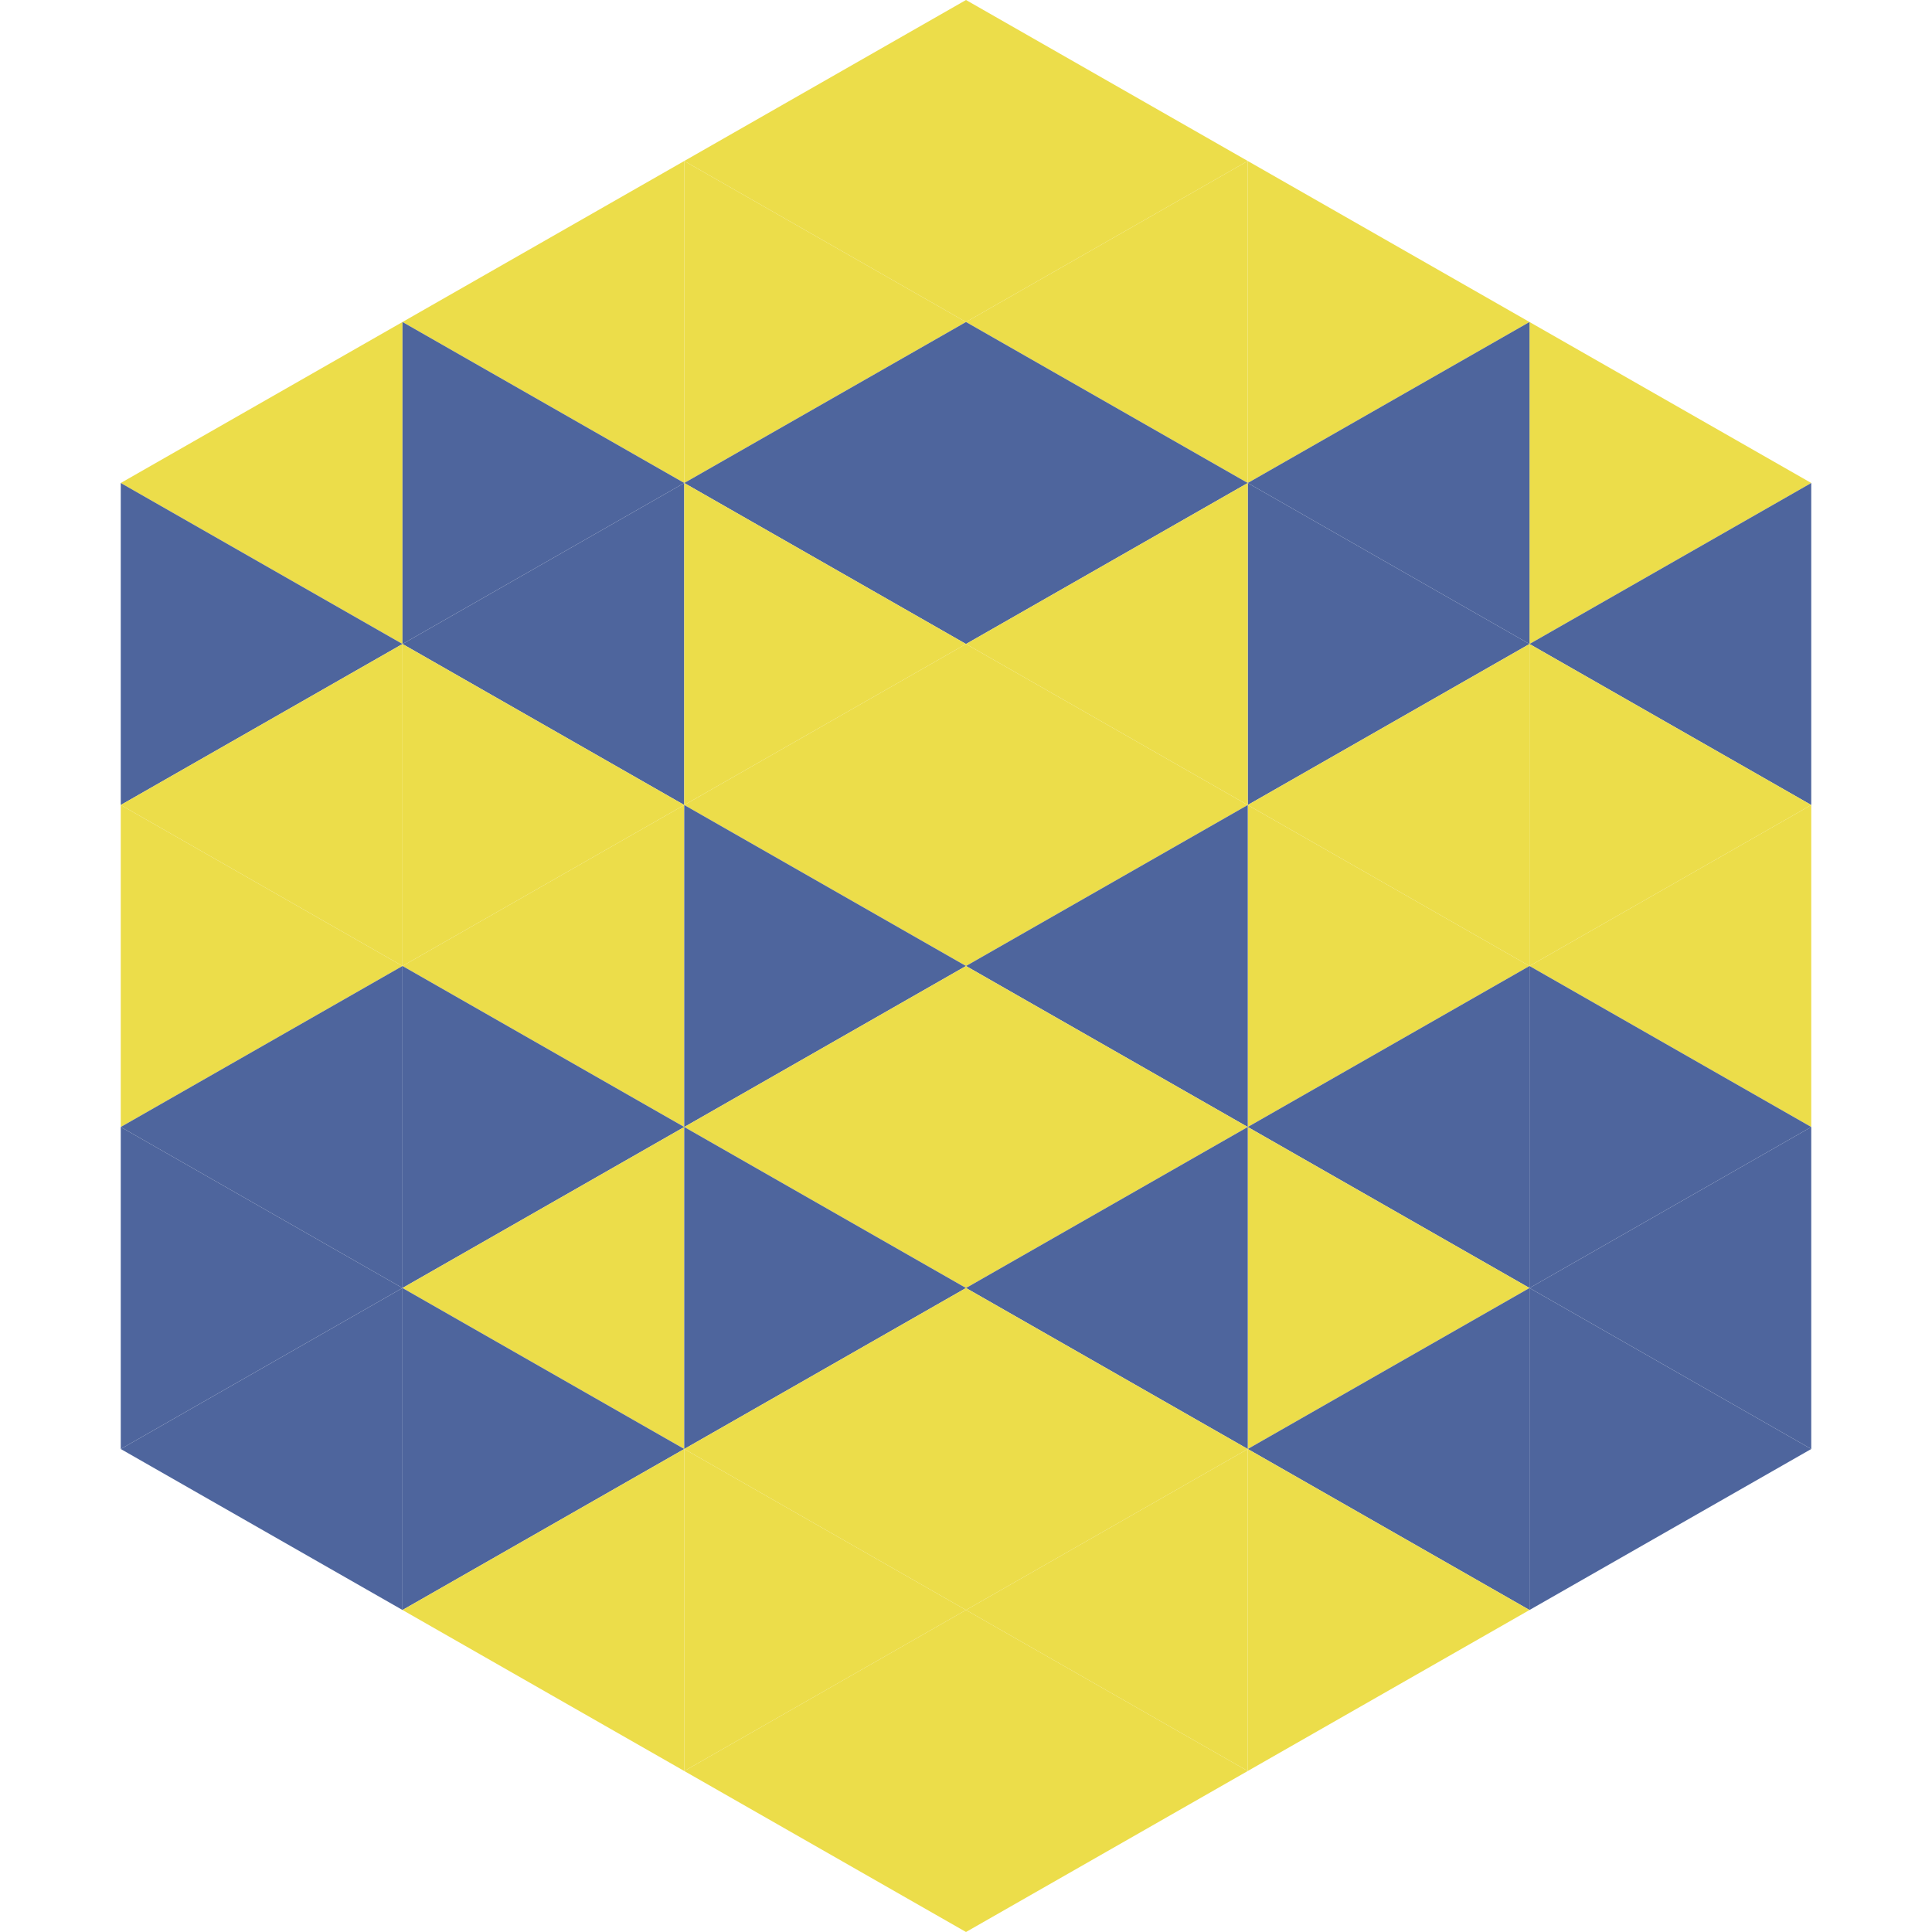 <?xml version="1.0"?>
<!-- Generated by SVGo -->
<svg width="240" height="240"
     xmlns="http://www.w3.org/2000/svg"
     xmlns:xlink="http://www.w3.org/1999/xlink">
<polygon points="50,40 15,60 50,80" style="fill:rgb(236,221,74)" />
<polygon points="190,40 225,60 190,80" style="fill:rgb(236,221,74)" />
<polygon points="15,60 50,80 15,100" style="fill:rgb(78,101,157)" />
<polygon points="225,60 190,80 225,100" style="fill:rgb(78,101,157)" />
<polygon points="50,80 15,100 50,120" style="fill:rgb(236,221,74)" />
<polygon points="190,80 225,100 190,120" style="fill:rgb(236,221,74)" />
<polygon points="15,100 50,120 15,140" style="fill:rgb(236,221,74)" />
<polygon points="225,100 190,120 225,140" style="fill:rgb(236,221,74)" />
<polygon points="50,120 15,140 50,160" style="fill:rgb(78,101,157)" />
<polygon points="190,120 225,140 190,160" style="fill:rgb(78,101,157)" />
<polygon points="15,140 50,160 15,180" style="fill:rgb(78,101,157)" />
<polygon points="225,140 190,160 225,180" style="fill:rgb(78,101,157)" />
<polygon points="50,160 15,180 50,200" style="fill:rgb(78,101,157)" />
<polygon points="190,160 225,180 190,200" style="fill:rgb(78,101,157)" />
<polygon points="15,180 50,200 15,220" style="fill:rgb(255,255,255); fill-opacity:0" />
<polygon points="225,180 190,200 225,220" style="fill:rgb(255,255,255); fill-opacity:0" />
<polygon points="50,0 85,20 50,40" style="fill:rgb(255,255,255); fill-opacity:0" />
<polygon points="190,0 155,20 190,40" style="fill:rgb(255,255,255); fill-opacity:0" />
<polygon points="85,20 50,40 85,60" style="fill:rgb(236,221,74)" />
<polygon points="155,20 190,40 155,60" style="fill:rgb(236,221,74)" />
<polygon points="50,40 85,60 50,80" style="fill:rgb(78,101,157)" />
<polygon points="190,40 155,60 190,80" style="fill:rgb(78,101,157)" />
<polygon points="85,60 50,80 85,100" style="fill:rgb(78,101,157)" />
<polygon points="155,60 190,80 155,100" style="fill:rgb(78,101,157)" />
<polygon points="50,80 85,100 50,120" style="fill:rgb(236,221,74)" />
<polygon points="190,80 155,100 190,120" style="fill:rgb(236,221,74)" />
<polygon points="85,100 50,120 85,140" style="fill:rgb(236,221,74)" />
<polygon points="155,100 190,120 155,140" style="fill:rgb(236,221,74)" />
<polygon points="50,120 85,140 50,160" style="fill:rgb(78,101,157)" />
<polygon points="190,120 155,140 190,160" style="fill:rgb(78,101,157)" />
<polygon points="85,140 50,160 85,180" style="fill:rgb(236,221,74)" />
<polygon points="155,140 190,160 155,180" style="fill:rgb(236,221,74)" />
<polygon points="50,160 85,180 50,200" style="fill:rgb(78,101,157)" />
<polygon points="190,160 155,180 190,200" style="fill:rgb(78,101,157)" />
<polygon points="85,180 50,200 85,220" style="fill:rgb(236,221,74)" />
<polygon points="155,180 190,200 155,220" style="fill:rgb(236,221,74)" />
<polygon points="120,0 85,20 120,40" style="fill:rgb(236,221,74)" />
<polygon points="120,0 155,20 120,40" style="fill:rgb(236,221,74)" />
<polygon points="85,20 120,40 85,60" style="fill:rgb(236,221,74)" />
<polygon points="155,20 120,40 155,60" style="fill:rgb(236,221,74)" />
<polygon points="120,40 85,60 120,80" style="fill:rgb(78,101,157)" />
<polygon points="120,40 155,60 120,80" style="fill:rgb(78,101,157)" />
<polygon points="85,60 120,80 85,100" style="fill:rgb(236,221,74)" />
<polygon points="155,60 120,80 155,100" style="fill:rgb(236,221,74)" />
<polygon points="120,80 85,100 120,120" style="fill:rgb(236,221,74)" />
<polygon points="120,80 155,100 120,120" style="fill:rgb(236,221,74)" />
<polygon points="85,100 120,120 85,140" style="fill:rgb(78,101,157)" />
<polygon points="155,100 120,120 155,140" style="fill:rgb(78,101,157)" />
<polygon points="120,120 85,140 120,160" style="fill:rgb(236,221,74)" />
<polygon points="120,120 155,140 120,160" style="fill:rgb(236,221,74)" />
<polygon points="85,140 120,160 85,180" style="fill:rgb(78,101,157)" />
<polygon points="155,140 120,160 155,180" style="fill:rgb(78,101,157)" />
<polygon points="120,160 85,180 120,200" style="fill:rgb(236,221,74)" />
<polygon points="120,160 155,180 120,200" style="fill:rgb(236,221,74)" />
<polygon points="85,180 120,200 85,220" style="fill:rgb(236,221,74)" />
<polygon points="155,180 120,200 155,220" style="fill:rgb(236,221,74)" />
<polygon points="120,200 85,220 120,240" style="fill:rgb(236,221,74)" />
<polygon points="120,200 155,220 120,240" style="fill:rgb(236,221,74)" />
<polygon points="85,220 120,240 85,260" style="fill:rgb(255,255,255); fill-opacity:0" />
<polygon points="155,220 120,240 155,260" style="fill:rgb(255,255,255); fill-opacity:0" />
</svg>
